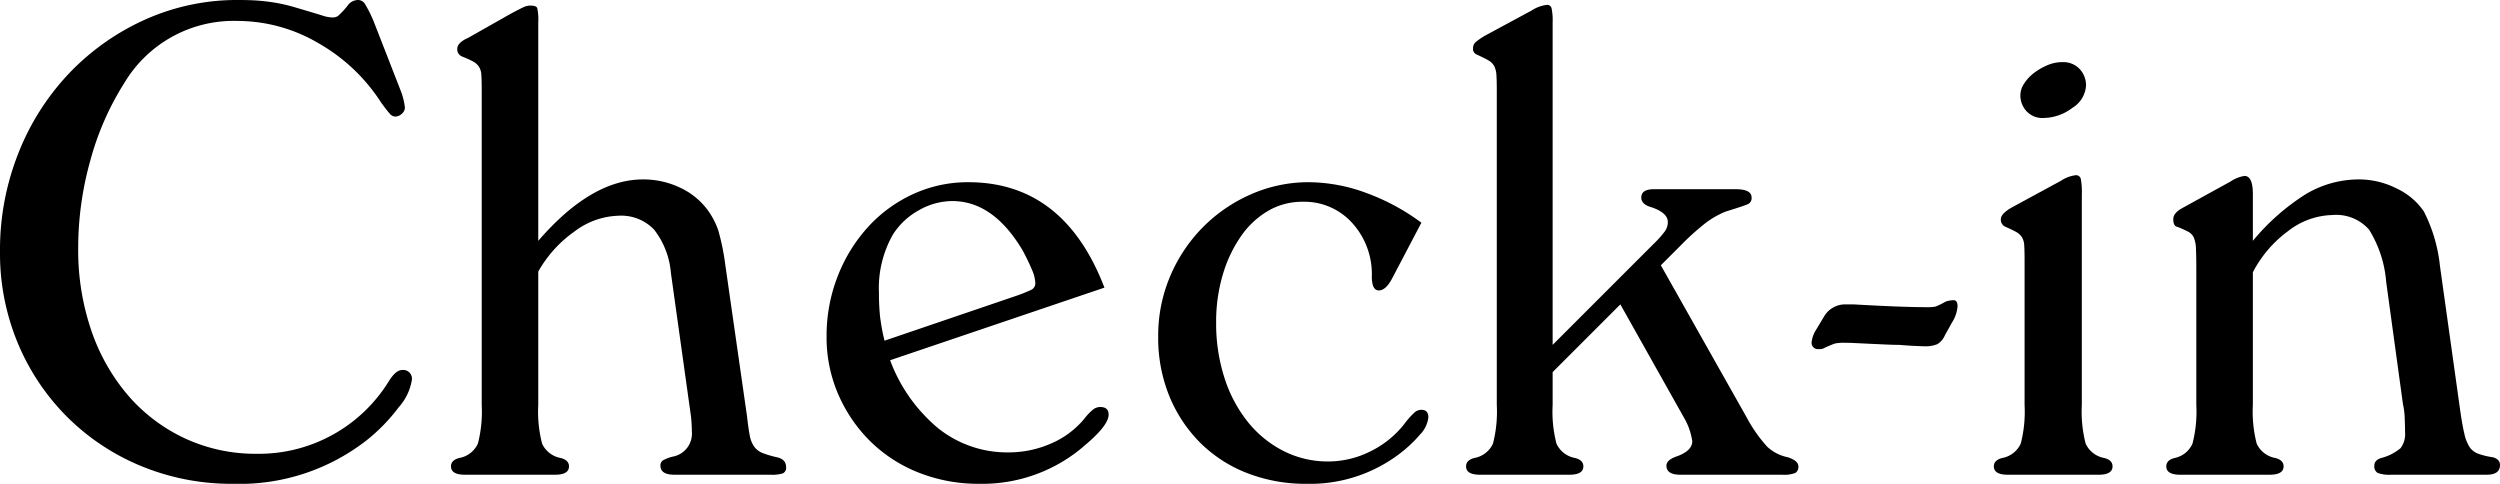 <svg xmlns="http://www.w3.org/2000/svg" width="143.24" height="27.72" viewBox="0 0 143.24 27.72"><path d="M24.16-22a3.928,3.928,0,0,1,.24.96.474.474,0,0,1-.18.36.566.566,0,0,1-.38.16.444.444,0,0,1-.32-.18q-.16-.18-.48-.62a10.339,10.339,0,0,0-3.62-3.42A9.164,9.164,0,0,0,14.84-26a7.3,7.3,0,0,0-6.52,3.56,16.086,16.086,0,0,0-1.94,4.42A18.54,18.54,0,0,0,5.68-13a14.258,14.258,0,0,0,.76,4.76A11.3,11.3,0,0,0,8.56-4.52,9.716,9.716,0,0,0,11.8-2.08a9.6,9.6,0,0,0,4.12.88,8.746,8.746,0,0,0,7.56-4.16q.4-.64.76-.64a.5.5,0,0,1,.56.56,3.09,3.09,0,0,1-.76,1.58A10.3,10.3,0,0,1,22.24-2,11.83,11.83,0,0,1,14.56.52,13.551,13.551,0,0,1,9.28-.5,13.039,13.039,0,0,1,5.04-3.32,13.094,13.094,0,0,1,2.22-7.54,13.4,13.4,0,0,1,1.2-12.8a14.994,14.994,0,0,1,1.06-5.64,14.166,14.166,0,0,1,2.92-4.58,13.851,13.851,0,0,1,4.34-3.06,12.87,12.87,0,0,1,5.36-1.12q.68,0,1.16.04t.96.12a9.77,9.77,0,0,1,1.1.26q.62.18,1.54.46a1.974,1.974,0,0,0,.6.12.569.569,0,0,0,.32-.08,4.541,4.541,0,0,0,.56-.6.724.724,0,0,1,.6-.32.47.47,0,0,1,.4.24,7.622,7.622,0,0,1,.48.96Zm7.88,8.6q3.04-3.52,6-3.52a4.881,4.881,0,0,1,2.1.46,4.123,4.123,0,0,1,1.58,1.26,4.3,4.3,0,0,1,.64,1.22,13.494,13.494,0,0,1,.4,1.98L44-3.36q.08.72.16,1.12a1.57,1.57,0,0,0,.26.64,1.092,1.092,0,0,0,.48.36,5.824,5.824,0,0,0,.82.24q.52.12.52.56a.351.351,0,0,1-.18.36,2,2,0,0,1-.7.08H39.84q-.8,0-.8-.52a.344.344,0,0,1,.14-.3,2.088,2.088,0,0,1,.58-.22,1.338,1.338,0,0,0,1.08-1.44q0-.2-.02-.52a5.56,5.56,0,0,0-.06-.56l-1.12-8a4.65,4.65,0,0,0-.96-2.48,2.6,2.6,0,0,0-2.04-.8,4.38,4.38,0,0,0-2.52.9,7.04,7.04,0,0,0-2.08,2.3V-4a7.326,7.326,0,0,0,.22,2.22,1.453,1.453,0,0,0,1.06.82q.48.12.48.48Q33.8,0,33,0H27.84q-.8,0-.8-.48,0-.36.48-.48a1.453,1.453,0,0,0,1.06-.82A7.326,7.326,0,0,0,28.8-4V-22.08q0-.52-.02-.82a.974.974,0,0,0-.14-.48.937.937,0,0,0-.34-.3,6.045,6.045,0,0,0-.62-.28.439.439,0,0,1-.28-.44q0-.36.64-.64l2.4-1.36q.6-.32.78-.4a.925.925,0,0,1,.38-.08q.32,0,.38.14a3.062,3.062,0,0,1,.06.82Zm27.24,3.2a8.854,8.854,0,0,0,1.02-.4.419.419,0,0,0,.22-.4,2.133,2.133,0,0,0-.2-.76q-.2-.48-.52-1.08-1.68-2.84-4.04-2.84a3.888,3.888,0,0,0-1.9.52,4.094,4.094,0,0,0-1.5,1.4,6.182,6.182,0,0,0-.8,3.32,13.182,13.182,0,0,0,.06,1.34,11.367,11.367,0,0,0,.26,1.42ZM52.2-6.56a9.254,9.254,0,0,0,2.78,3.92A6.344,6.344,0,0,0,59-1.28a6,6,0,0,0,2.4-.5A5.025,5.025,0,0,0,63.32-3.2a3.112,3.112,0,0,1,.54-.56.674.674,0,0,1,.38-.12q.48,0,.48.44,0,.6-1.32,1.72A8.929,8.929,0,0,1,57.32.52a9.285,9.285,0,0,1-3.48-.64A8.268,8.268,0,0,1,51.08-1.9a8.571,8.571,0,0,1-1.84-2.68,8.176,8.176,0,0,1-.68-3.34,9.331,9.331,0,0,1,.64-3.46,9.044,9.044,0,0,1,1.74-2.82,7.992,7.992,0,0,1,2.58-1.88,7.478,7.478,0,0,1,3.16-.68q5.48,0,7.8,6.04Zm28.76-4.68q-.36.68-.76.68t-.4-.8a4.352,4.352,0,0,0-1.12-3.06,3.688,3.688,0,0,0-2.84-1.22,3.887,3.887,0,0,0-1.98.52,4.905,4.905,0,0,0-1.56,1.46,7.633,7.633,0,0,0-1.04,2.2,9.452,9.452,0,0,0-.38,2.74,10.128,10.128,0,0,0,.48,3.18A7.841,7.841,0,0,0,72.7-3.02a6.259,6.259,0,0,0,2.04,1.66,5.609,5.609,0,0,0,2.58.6,5.376,5.376,0,0,0,2.36-.56,5.591,5.591,0,0,0,1.96-1.56,4.873,4.873,0,0,1,.62-.7.61.61,0,0,1,.38-.14q.4,0,.4.44a1.689,1.689,0,0,1-.48.98,7.482,7.482,0,0,1-1.28,1.18A8.458,8.458,0,0,1,76.08.52,9.236,9.236,0,0,1,72.64-.1a7.828,7.828,0,0,1-2.68-1.74A8.125,8.125,0,0,1,68.2-4.5a8.83,8.83,0,0,1-.64-3.42,8.7,8.7,0,0,1,.68-3.44,8.937,8.937,0,0,1,1.86-2.8,8.869,8.869,0,0,1,2.76-1.9,8.155,8.155,0,0,1,3.34-.7,9.616,9.616,0,0,1,3.24.6,12.427,12.427,0,0,1,3.2,1.72Zm20.32,7.96a8.237,8.237,0,0,0,1.18,1.68,2.427,2.427,0,0,0,1.18.6q.6.2.6.52a.4.4,0,0,1-.18.38,1.77,1.77,0,0,1-.74.1H97.48q-.8,0-.8-.52,0-.32.56-.52.92-.32.92-.88a3.721,3.721,0,0,0-.48-1.36L94.04-9.76,90.16-5.88V-4a7.326,7.326,0,0,0,.22,2.22,1.453,1.453,0,0,0,1.06.82q.48.12.48.48,0,.48-.8.48H86q-.8,0-.8-.48,0-.36.48-.48a1.453,1.453,0,0,0,1.06-.82A7.326,7.326,0,0,0,86.96-4V-22q0-.56-.02-.88a1.359,1.359,0,0,0-.12-.52.832.832,0,0,0-.34-.34q-.24-.14-.68-.34a.344.344,0,0,1-.2-.36.463.463,0,0,1,.14-.34,4.068,4.068,0,0,1,.7-.46l2.52-1.36a1.969,1.969,0,0,1,.88-.32.251.251,0,0,1,.26.2,3.381,3.381,0,0,1,.06.8V-7.44l5.8-5.8a5.59,5.59,0,0,0,.64-.72.919.919,0,0,0,.16-.52q0-.52-.92-.84-.6-.16-.6-.56,0-.48.72-.48h4.68q.92,0,.92.48a.378.378,0,0,1-.22.38q-.22.1-1.26.42a5.073,5.073,0,0,0-1.16.66,15.112,15.112,0,0,0-1.48,1.34L96.36-12ZM112.64-8a1.1,1.1,0,0,1-.44.52,1.8,1.8,0,0,1-.76.12q-.08,0-.52-.02t-.88-.06q-.32,0-.76-.02l-.88-.04-.84-.04q-.4-.02-.64-.02a2.618,2.618,0,0,0-.58.04,6.562,6.562,0,0,0-.66.28.532.532,0,0,1-.28.04.354.354,0,0,1-.4-.4,1.593,1.593,0,0,1,.24-.68l.48-.8a1.4,1.4,0,0,1,1.24-.68h.44q1.4.08,2.44.12t1.72.04a2.323,2.323,0,0,0,.56-.04,4.992,4.992,0,0,0,.56-.28,1.453,1.453,0,0,1,.46-.08q.22,0,.22.36a1.991,1.991,0,0,1-.32.92Zm6.84-15.64a1.279,1.279,0,0,1,.9.42,1.358,1.358,0,0,1,.34.94,1.607,1.607,0,0,1-.78,1.26,2.789,2.789,0,0,1-1.7.58,1.212,1.212,0,0,1-.92-.38,1.314,1.314,0,0,1-.36-.94,1.216,1.216,0,0,1,.22-.66,2.384,2.384,0,0,1,.56-.6,3.54,3.54,0,0,1,.76-.44,2.163,2.163,0,0,1,.86-.18Zm1,19.64a7.326,7.326,0,0,0,.22,2.22,1.453,1.453,0,0,0,1.06.82q.48.12.48.48,0,.48-.8.48h-5.2q-.8,0-.8-.48,0-.36.48-.48a1.453,1.453,0,0,0,1.06-.82A7.326,7.326,0,0,0,117.2-4v-8.36q0-.48-.02-.78a.974.974,0,0,0-.14-.48.937.937,0,0,0-.34-.3q-.22-.12-.58-.28a.439.439,0,0,1-.28-.44q0-.32.64-.68l2.8-1.52a1.965,1.965,0,0,1,.84-.32.277.277,0,0,1,.3.2,4.2,4.2,0,0,1,.06.92Zm9.8,0a7.326,7.326,0,0,0,.22,2.22,1.453,1.453,0,0,0,1.06.82q.48.12.48.48,0,.48-.8.48h-5.12q-.8,0-.8-.48,0-.36.48-.48a1.431,1.431,0,0,0,1.02-.82A7.326,7.326,0,0,0,127.04-4v-7.76q0-.76-.02-1.18a1.815,1.815,0,0,0-.12-.64.718.718,0,0,0-.32-.34,6.045,6.045,0,0,0-.62-.28q-.24-.04-.24-.44,0-.36.52-.64L129-16.8a1.986,1.986,0,0,1,.8-.32q.48,0,.48,1.04v2.68a12.709,12.709,0,0,1,3.04-2.68,5.942,5.942,0,0,1,3.04-.84,4.773,4.773,0,0,1,2.16.52,3.857,3.857,0,0,1,1.56,1.32,8.917,8.917,0,0,1,.92,3.12l1.16,8.28q.12.84.24,1.34a2.3,2.3,0,0,0,.3.76,1.029,1.029,0,0,0,.5.38,4.334,4.334,0,0,0,.84.2q.4.12.4.44,0,.56-.76.56H138.2a1.93,1.93,0,0,1-.76-.1.423.423,0,0,1-.2-.42q0-.32.4-.44a2.8,2.8,0,0,0,1.1-.56,1.331,1.331,0,0,0,.26-.92q0-.32-.02-.8a4.068,4.068,0,0,0-.1-.8l-.96-7a6.666,6.666,0,0,0-.98-3,2.507,2.507,0,0,0-2.1-.84,4.283,4.283,0,0,0-2.54.92,6.809,6.809,0,0,0-2.02,2.36Z" transform="translate(-1.2 27.2)"/></svg>